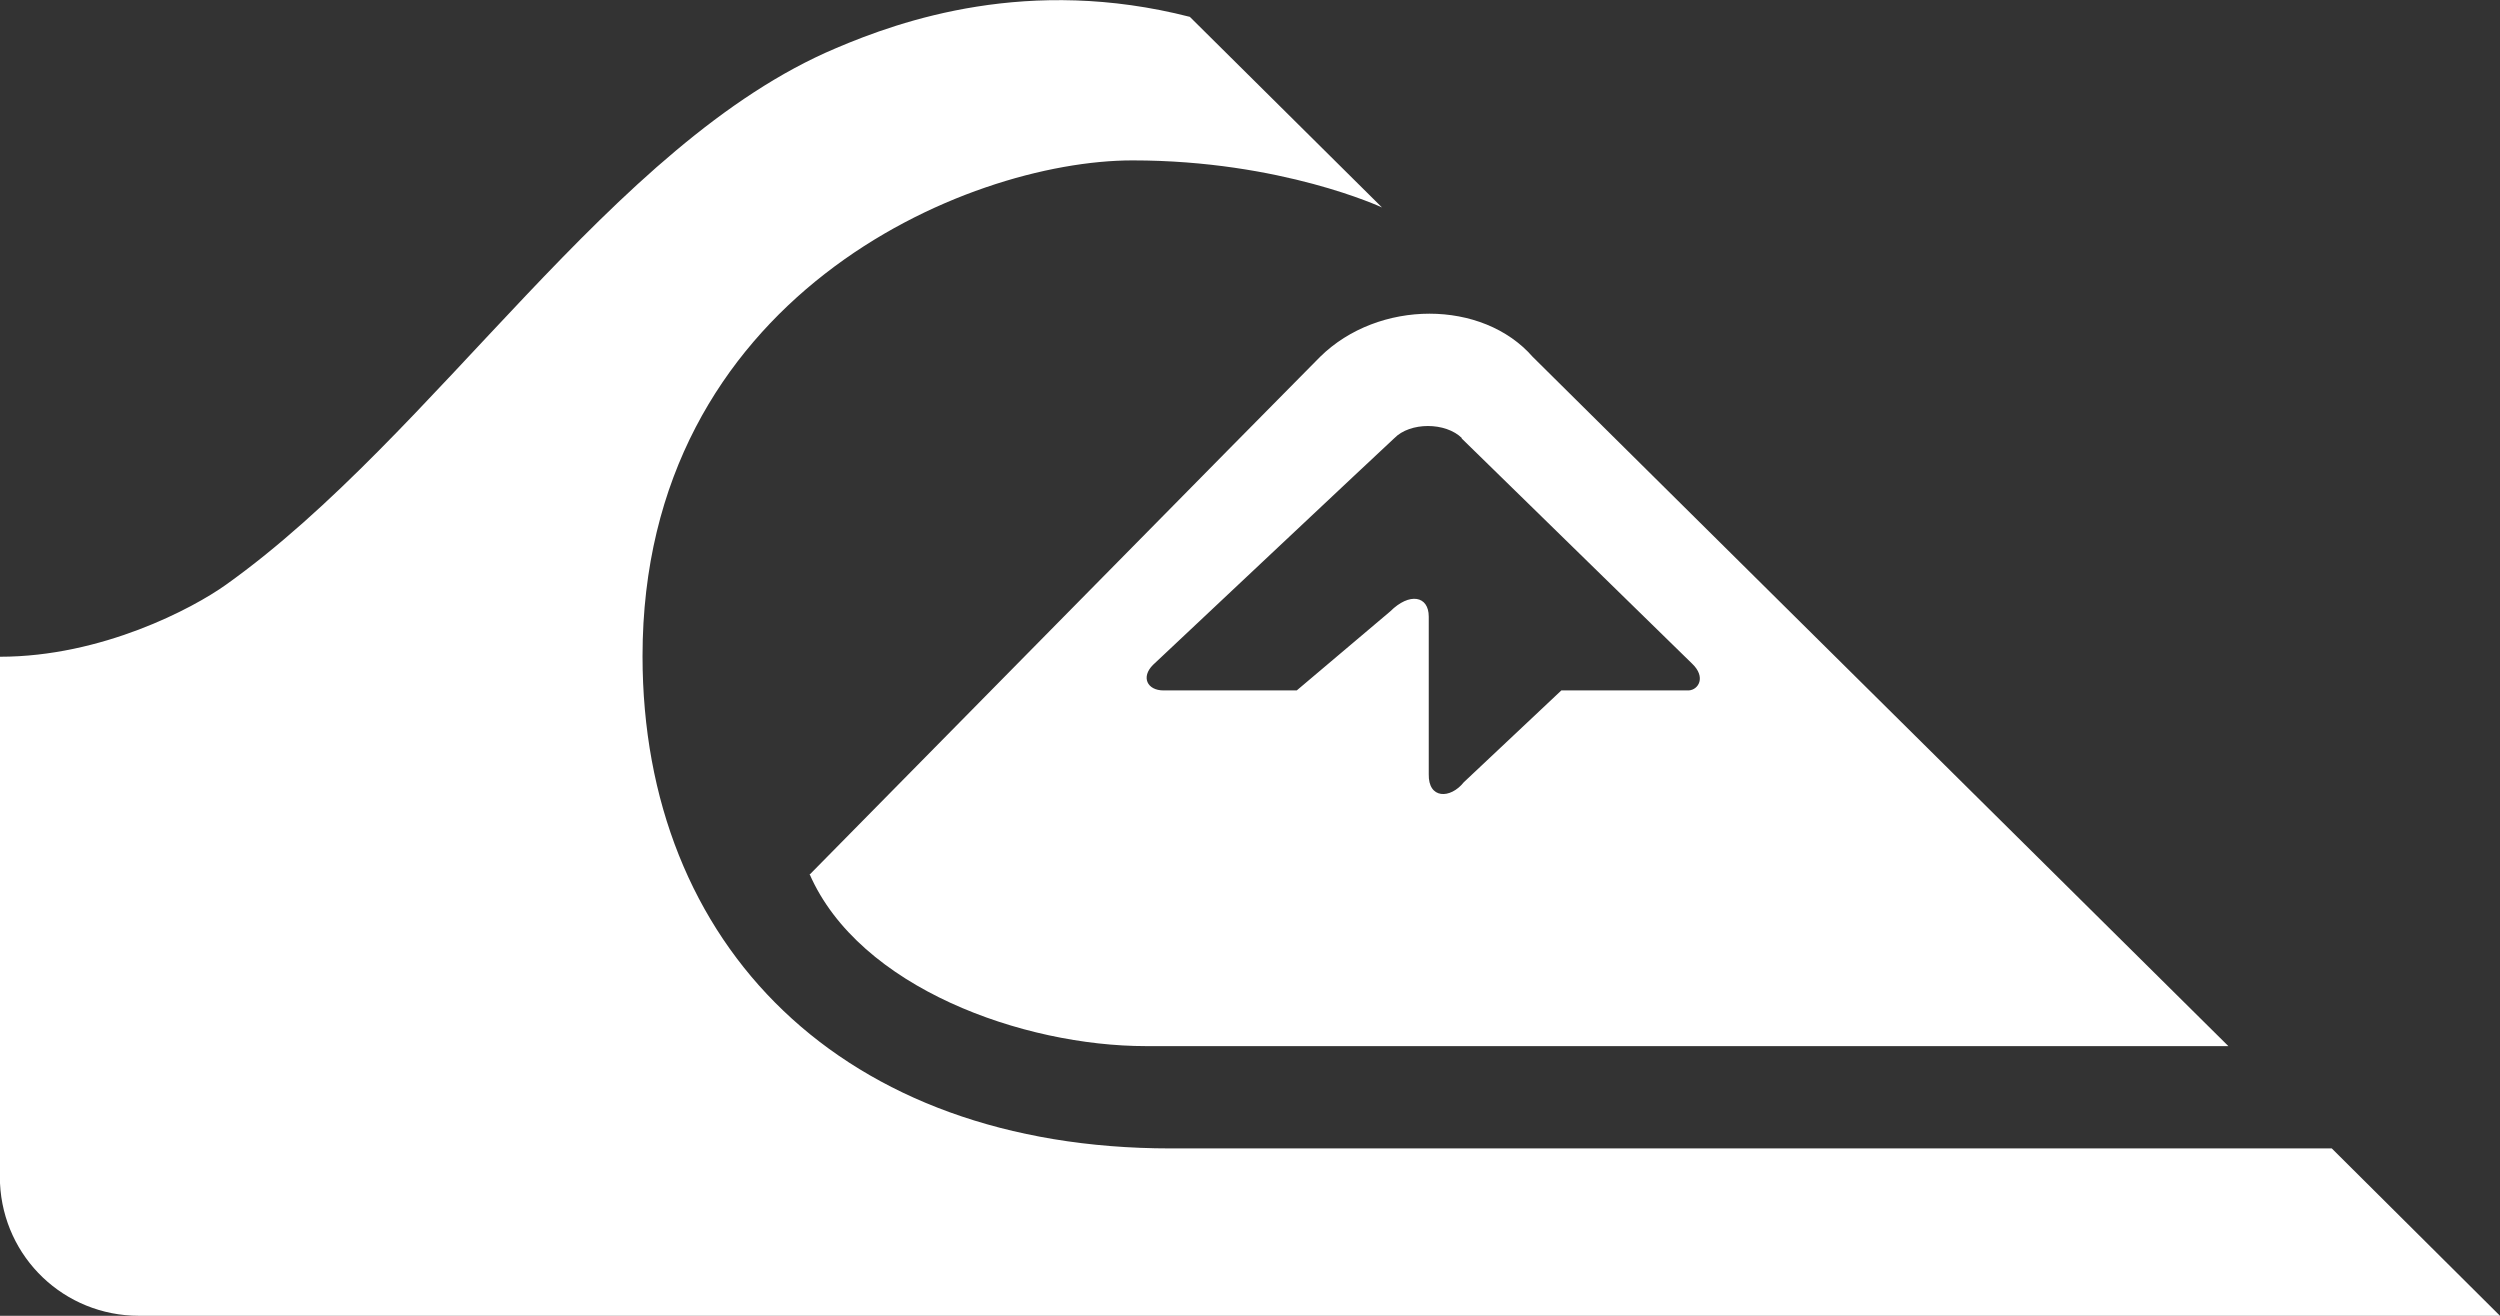<svg xmlns="http://www.w3.org/2000/svg" fill="none" viewBox="0 0 76 40" height="40" width="76">
<rect x="0" y="0" width="76" height="40" fill="#333333" stroke="none"/>
<path fill="white" d="M70.886 34.912H35.585C25.606 34.912 19.533 28.745 19.533 19.947C19.533 9.046 29.352 4.876 34.431 4.876C38.959 4.876 42.013 6.307 42.013 6.307L36.171 0.512C31.27 -0.742 27.399 0.618 25.41 1.466C18.592 4.346 13.264 13.216 6.872 17.774C5.86 18.498 3.09 19.965 0 19.965V35.972C0.107 38.233 1.953 40 4.226 40H76L70.886 34.912ZM24.611 26.572C26.121 30.035 31.11 31.802 34.839 31.802H67.743L46.594 10.848C45.067 9.099 41.907 9.099 40.131 10.848C39.421 11.555 24.629 26.572 24.629 26.572H24.611ZM44.428 13.322L51.442 20.177C51.868 20.583 51.637 20.972 51.336 20.989H47.465L44.499 23.781C44.091 24.293 43.416 24.293 43.434 23.534V18.745C43.434 18.11 42.848 18.003 42.262 18.587L39.421 20.989H35.372C34.875 20.989 34.679 20.583 35.052 20.212C35.052 20.212 42.208 13.48 42.386 13.322C42.865 12.827 43.949 12.827 44.446 13.322H44.428Z"></path>
</svg>
